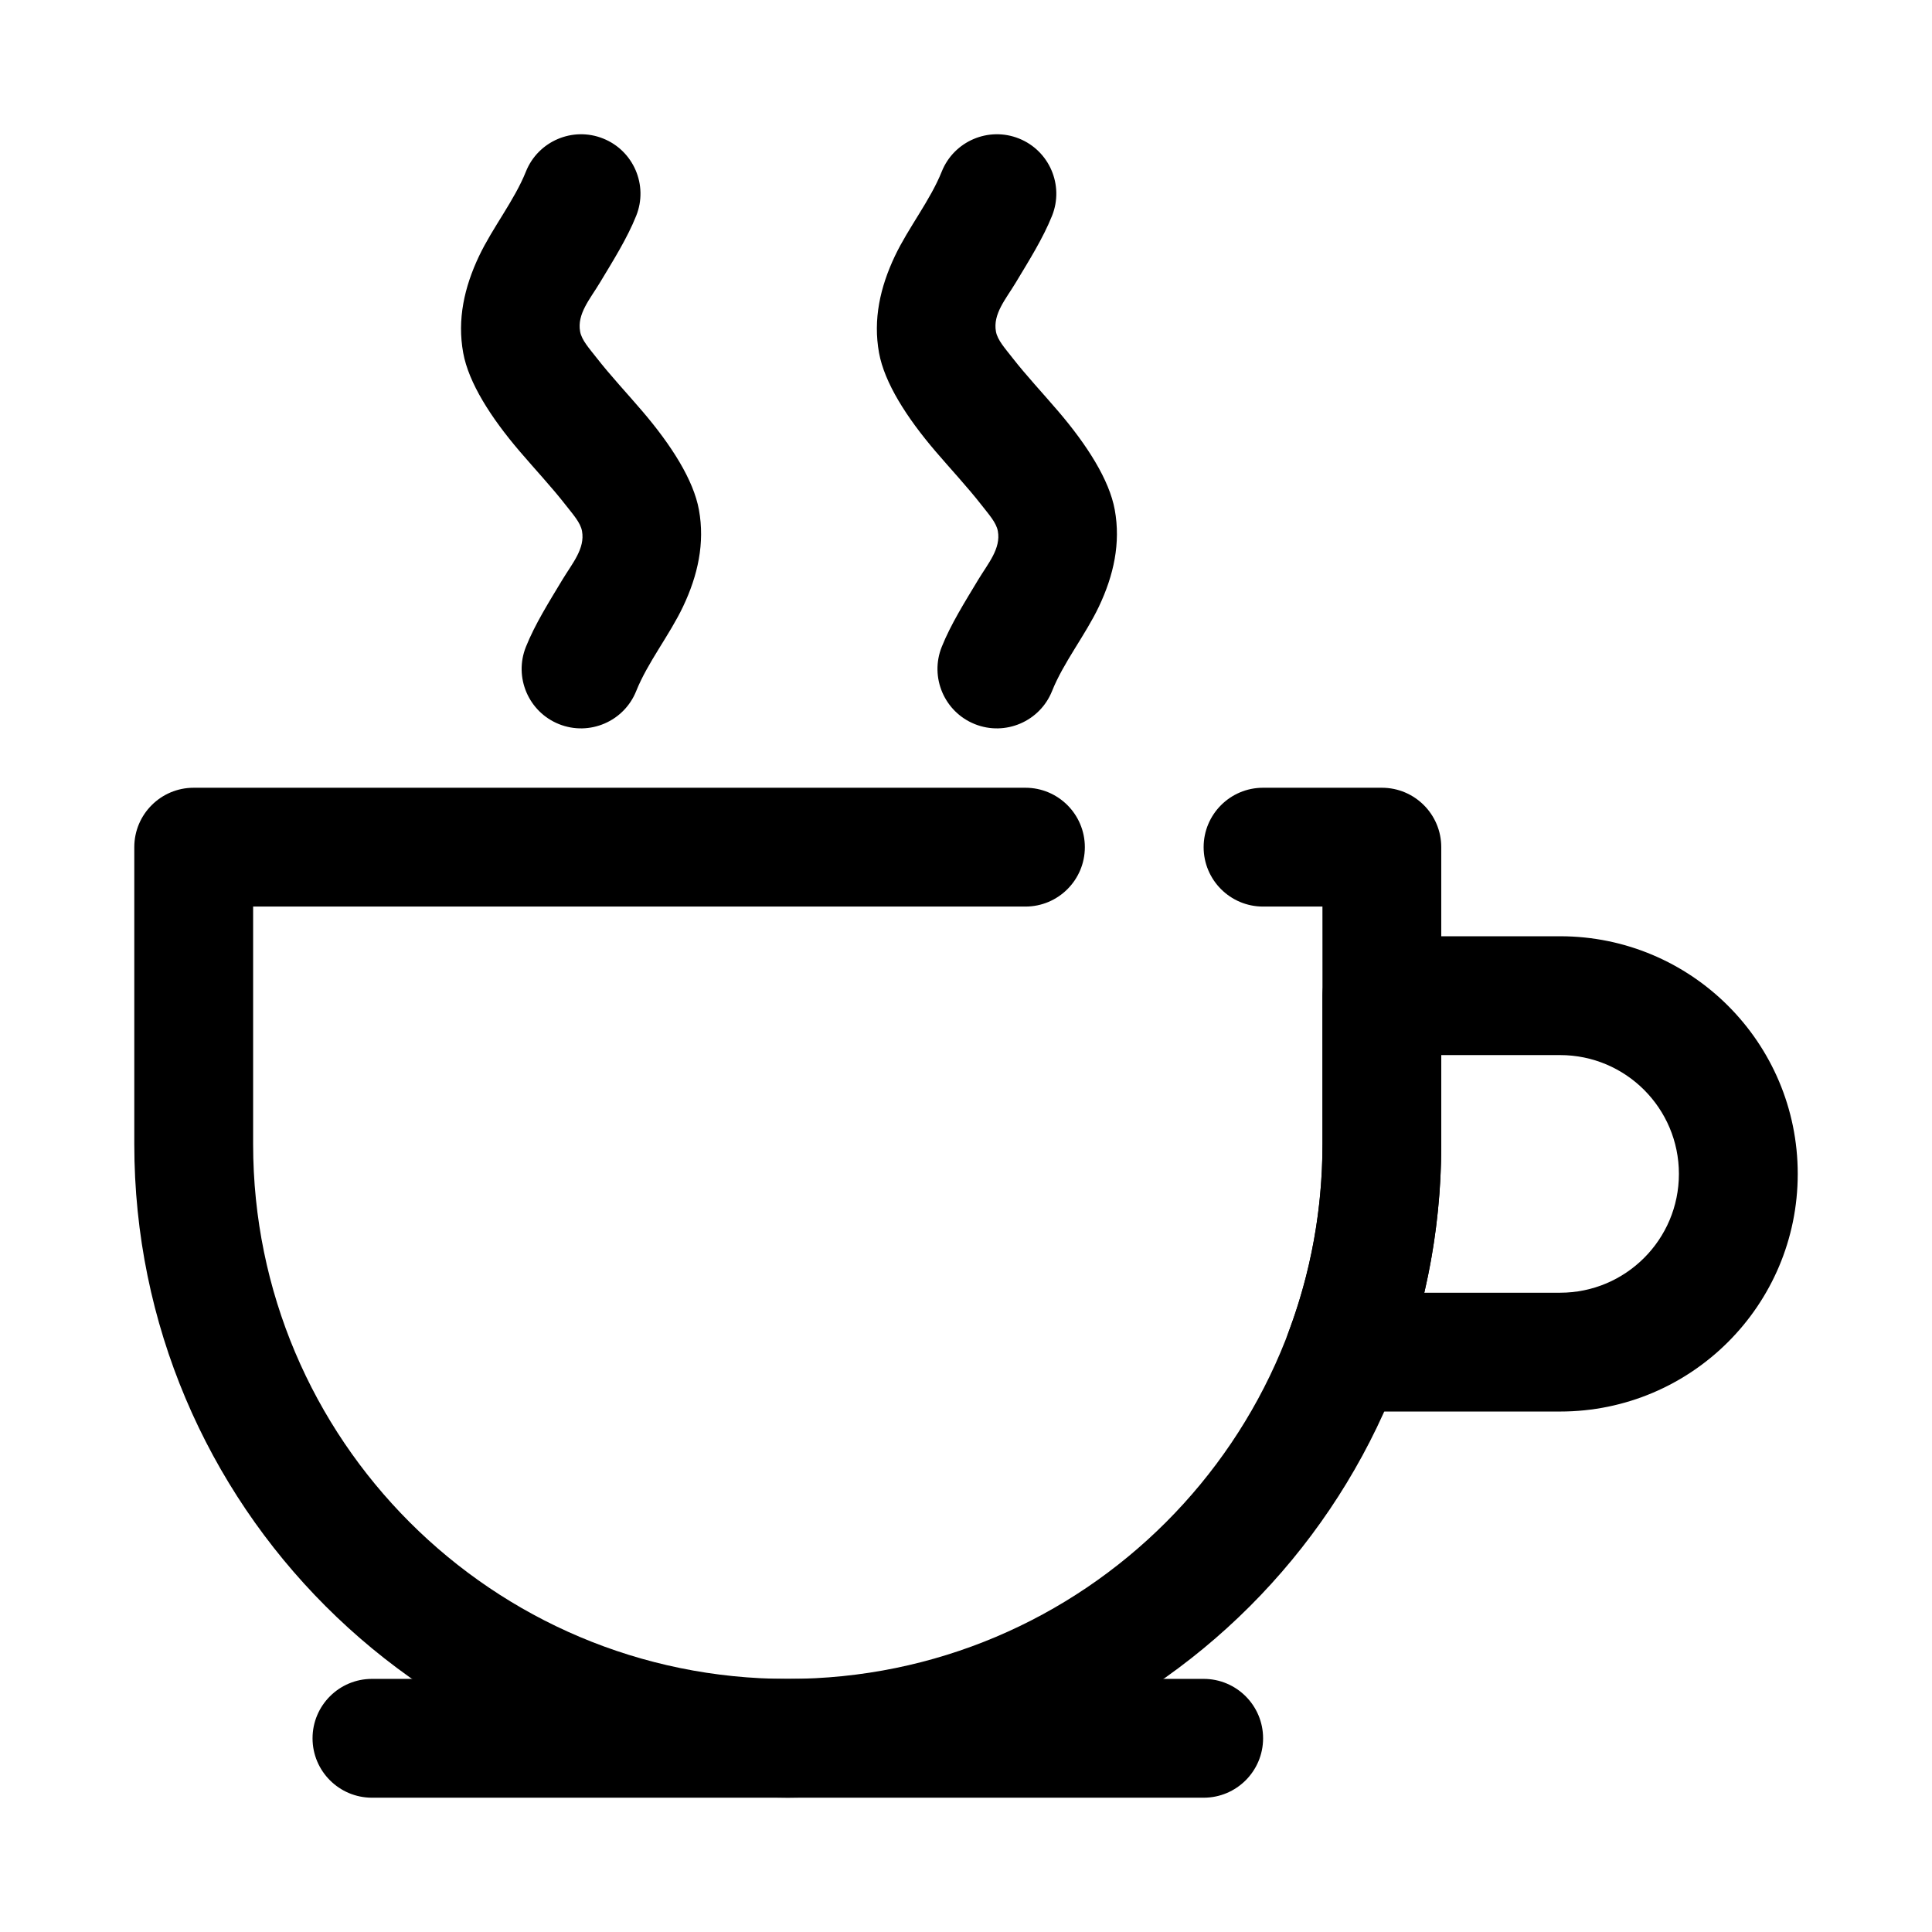 <?xml version="1.0" encoding="UTF-8"?>
<!-- Uploaded to: ICON Repo, www.svgrepo.com, Generator: ICON Repo Mixer Tools -->
<svg fill="#000000" width="800px" height="800px" version="1.1" viewBox="144 144 512 512" xmlns="http://www.w3.org/2000/svg">
 <g fill-rule="evenodd">
  <path d="m393.57 189.48c-3.031 7.582-8.84 14.848-12.414 22.379-3.926 8.281-5.809 16.809-4.203 25.648 1.441 7.926 7.32 17.152 14.988 26.121 4.031 4.715 8.484 9.484 12.113 14.137 1.969 2.527 3.977 4.707 4.387 6.977 0.852 4.66-2.613 8.594-5.211 12.906-3.535 5.883-7.258 11.785-9.66 17.785-3.227 8.07 0.703 17.238 8.77 20.469 8.07 3.227 17.242-0.703 20.469-8.77 3.031-7.582 8.84-14.848 12.414-22.383 3.926-8.281 5.809-16.805 4.203-25.645-1.441-7.93-7.32-17.156-14.988-26.121-4.031-4.715-8.484-9.484-12.117-14.137-1.965-2.527-3.973-4.707-4.383-6.977-0.852-4.66 2.613-8.594 5.211-12.91 3.535-5.879 7.258-11.785 9.66-17.781 3.227-8.07-0.703-17.242-8.77-20.469-8.07-3.227-17.242 0.699-20.469 8.77z"/>
  <path d="m283.37 189.48c-3.031 7.582-8.84 14.848-12.414 22.379-3.93 8.281-5.809 16.809-4.203 25.648 1.438 7.926 7.32 17.152 14.988 26.121 4.027 4.715 8.484 9.484 12.113 14.137 1.969 2.527 3.977 4.707 4.387 6.977 0.848 4.66-2.613 8.594-5.211 12.906-3.535 5.883-7.262 11.785-9.66 17.785-3.227 8.07 0.699 17.238 8.77 20.469 8.066 3.227 17.238-0.703 20.465-8.77 3.031-7.582 8.844-14.848 12.414-22.383 3.93-8.281 5.812-16.805 4.207-25.645-1.441-7.93-7.324-17.156-14.988-26.121-4.031-4.715-8.488-9.484-12.117-14.137-1.969-2.527-3.977-4.707-4.383-6.977-0.852-4.66 2.613-8.594 5.211-12.91 3.535-5.879 7.258-11.785 9.656-17.781 3.231-8.07-0.699-17.242-8.77-20.469-8.066-3.227-17.238 0.699-20.465 8.77z"/>
  <path d="m494.46 384.25h-15.742c-8.691 0-15.742-7.055-15.742-15.742 0-8.691 7.051-15.746 15.742-15.746h31.488c8.699 0 15.742 7.047 15.742 15.746v78.719c0 95.645-77.539 173.18-173.18 173.18s-173.18-77.539-173.18-173.18v-78.719c0-8.699 7.047-15.746 15.742-15.746h220.42c8.691 0 15.746 7.055 15.746 15.746 0 8.688-7.055 15.742-15.746 15.742h-204.67v62.977c0 78.258 63.441 141.7 141.7 141.7 78.258 0 141.7-63.438 141.7-141.7z"/>
  <path d="m510.21 392.12c-8.699 0-15.746 7.047-15.746 15.746v39.359c0 17.453-3.148 34.164-8.918 49.594-1.801 4.832-1.125 10.242 1.82 14.484 2.934 4.242 7.769 6.769 12.934 6.769h57.141c34.781 0 62.977-28.195 62.977-62.977h-15.742 15.742c0-34.777-28.195-62.977-62.977-62.977zm15.742 31.488v23.617c0 13.539-1.559 26.719-4.5 39.359h35.988c17.391 0 31.488-14.098 31.488-31.488h15.746-15.746c0-17.387-14.098-31.488-31.488-31.488z"/>
  <path d="m242.57 620.41h220.42c8.688 0 15.742-7.051 15.742-15.742s-7.055-15.746-15.742-15.746h-220.42c-8.688 0-15.742 7.055-15.742 15.746s7.055 15.742 15.742 15.742z"/>
 </g>
</svg>